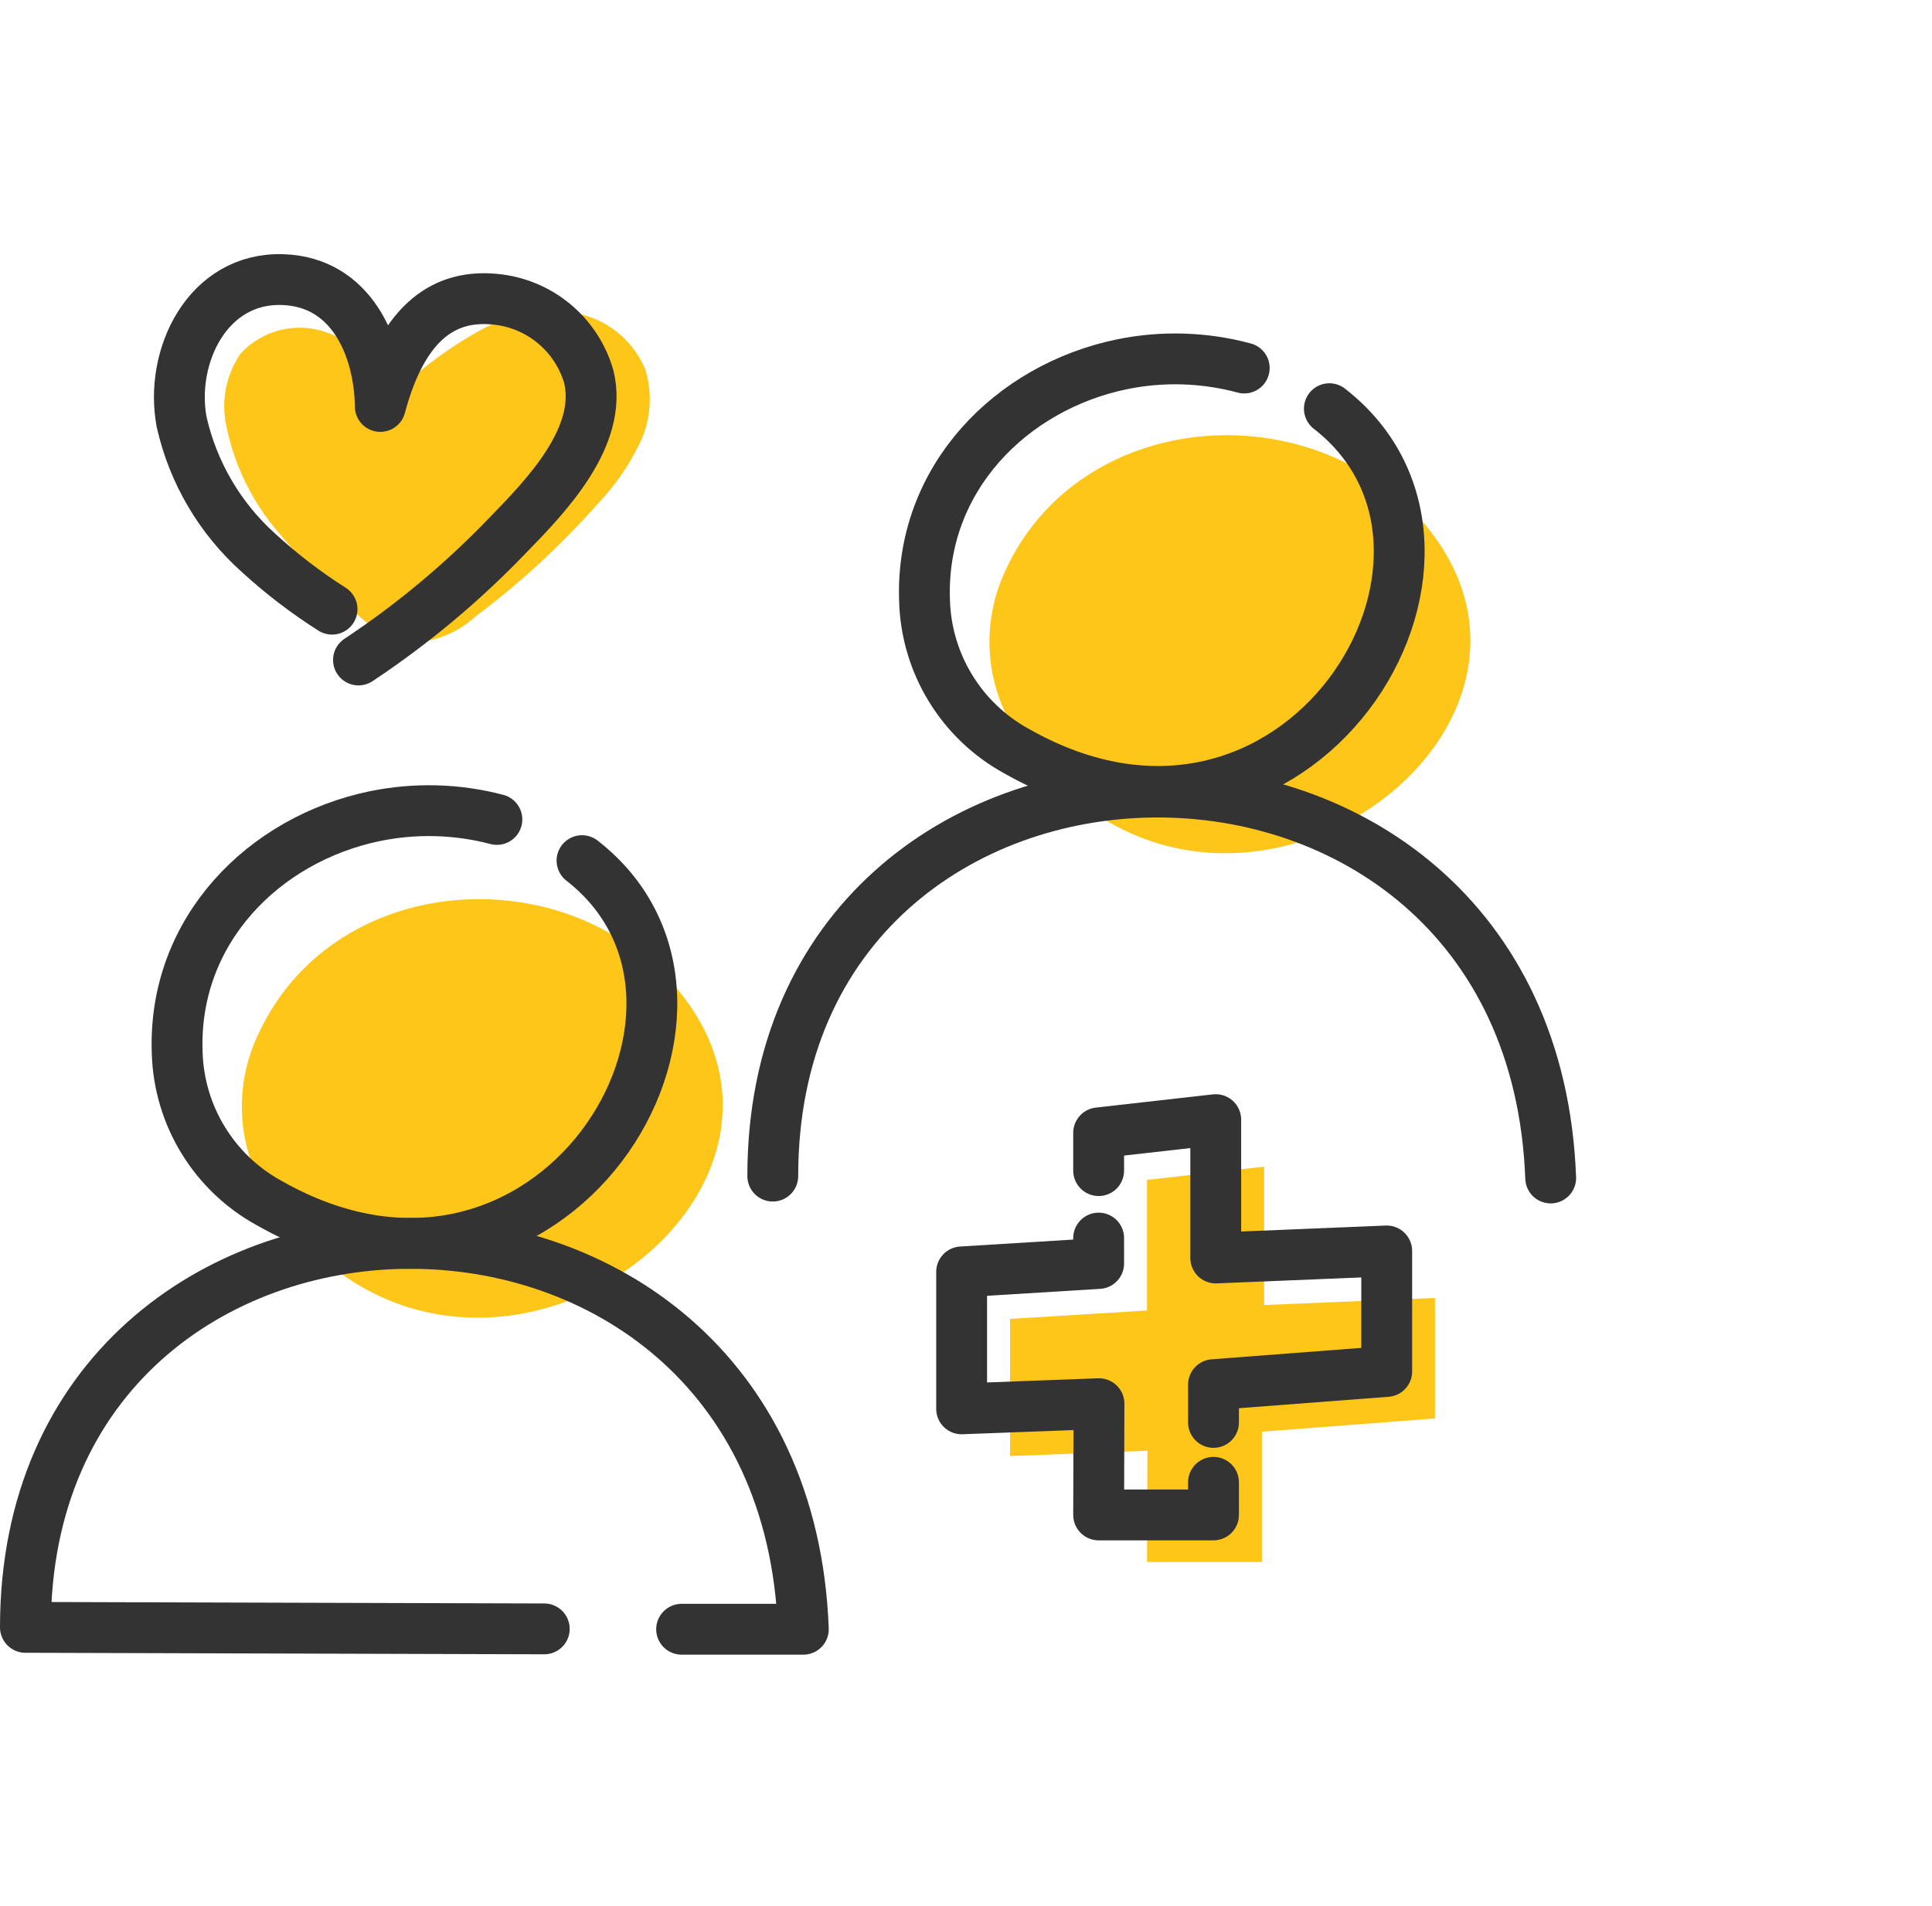 <svg width="76" height="75" viewBox="0 0 76 75" fill="none" xmlns="http://www.w3.org/2000/svg">
<path d="M45.122 51.565V46.426L49.728 45.906V51.349L56.448 51.072V55.813L49.64 56.333V61.459H45.122L45.136 57.083L39.733 57.292V51.896L45.122 51.565Z" fill="#FEC619"/>
<path d="M43.218 48.715V49.715L37.828 50.046V55.435L43.231 55.232L43.218 59.609H47.736V58.326" stroke="#333333" stroke-width="2" stroke-linecap="round" stroke-linejoin="round"/>
<path d="M43.218 46.061V44.575L47.824 44.055V49.499L54.55 49.222V53.963L47.736 54.483V55.969" stroke="#333333" stroke-width="2" stroke-linecap="round" stroke-linejoin="round"/>
<path d="M21.254 35.654C16.959 34.661 12.164 36.363 10.172 40.672C9.125 42.833 9.34 45.394 10.732 47.351C18.296 58.157 33.877 47.162 26.495 38.747L26.293 38.524C24.932 37.093 23.18 36.094 21.254 35.654Z" fill="#FEC619"/>
<path d="M50.66 17.398C46.371 16.405 41.57 18.114 39.577 22.396C38.533 24.559 38.75 27.119 40.145 29.075C47.709 39.881 63.283 28.886 55.908 20.464L55.698 20.241C54.333 18.821 52.582 17.832 50.66 17.398Z" fill="#FEC619"/>
<path d="M48.945 14.481C47.377 14.058 45.733 14.007 44.143 14.332C39.773 15.23 36.194 18.844 36.369 23.632C36.437 26.104 37.809 28.356 39.976 29.548C51.052 35.849 59.669 21.808 52.294 16.081" stroke="#333333" stroke-width="2" stroke-linecap="round" stroke-linejoin="round"/>
<path d="M30.399 46.277C30.399 26.387 60.23 25.847 61 46.351" stroke="#333333" stroke-width="2" stroke-linecap="round" stroke-linejoin="round"/>
<path d="M19.546 32.243C17.976 31.83 16.333 31.787 14.744 32.114C10.374 33.02 6.795 36.619 6.97 41.414C7.038 43.887 8.41 46.138 10.577 47.331C21.653 53.632 30.271 39.598 22.895 33.864" stroke="#333333" stroke-width="2" stroke-linecap="round" stroke-linejoin="round"/>
<path d="M21.41 64.093L1 64.033C1 44.15 30.831 43.603 31.601 64.107H26.813" stroke="#333333" stroke-width="2" stroke-linecap="round" stroke-linejoin="round"/>
<path d="M12.839 13.076C11.648 12.653 10.318 12.982 9.462 13.913C8.869 14.78 8.675 15.859 8.929 16.878C9.237 18.311 9.883 19.649 10.813 20.782C11.733 21.912 12.743 22.967 13.832 23.936C14.441 24.634 15.266 25.11 16.176 25.287C17.114 25.26 18.011 24.895 18.701 24.26C20.448 22.953 22.057 21.47 23.503 19.836C24.184 19.123 24.75 18.307 25.178 17.418C25.603 16.521 25.677 15.498 25.388 14.548C24.899 13.357 23.823 12.507 22.551 12.306C21.299 12.134 20.025 12.371 18.918 12.981C17.997 13.487 17.131 14.084 16.331 14.764C15.98 15.041 15.615 15.183 15.271 14.825C14.955 14.467 14.609 14.138 14.237 13.839C13.818 13.507 13.345 13.249 12.839 13.076Z" fill="#FEC619"/>
<path d="M13.062 23.97C12.038 23.32 11.073 22.581 10.178 21.761C8.656 20.401 7.596 18.599 7.146 16.608C6.66 14.035 8.159 10.901 11.124 11.002C13.825 11.09 14.926 13.663 14.96 15.993C15.892 12.508 17.601 11.597 19.458 11.772C21.199 11.927 22.668 13.133 23.159 14.812C23.747 17.189 21.457 19.539 19.971 21.065C18.201 22.91 16.233 24.555 14.102 25.969" stroke="#333333" stroke-width="2" stroke-linecap="round" stroke-linejoin="round"/>
</svg>
